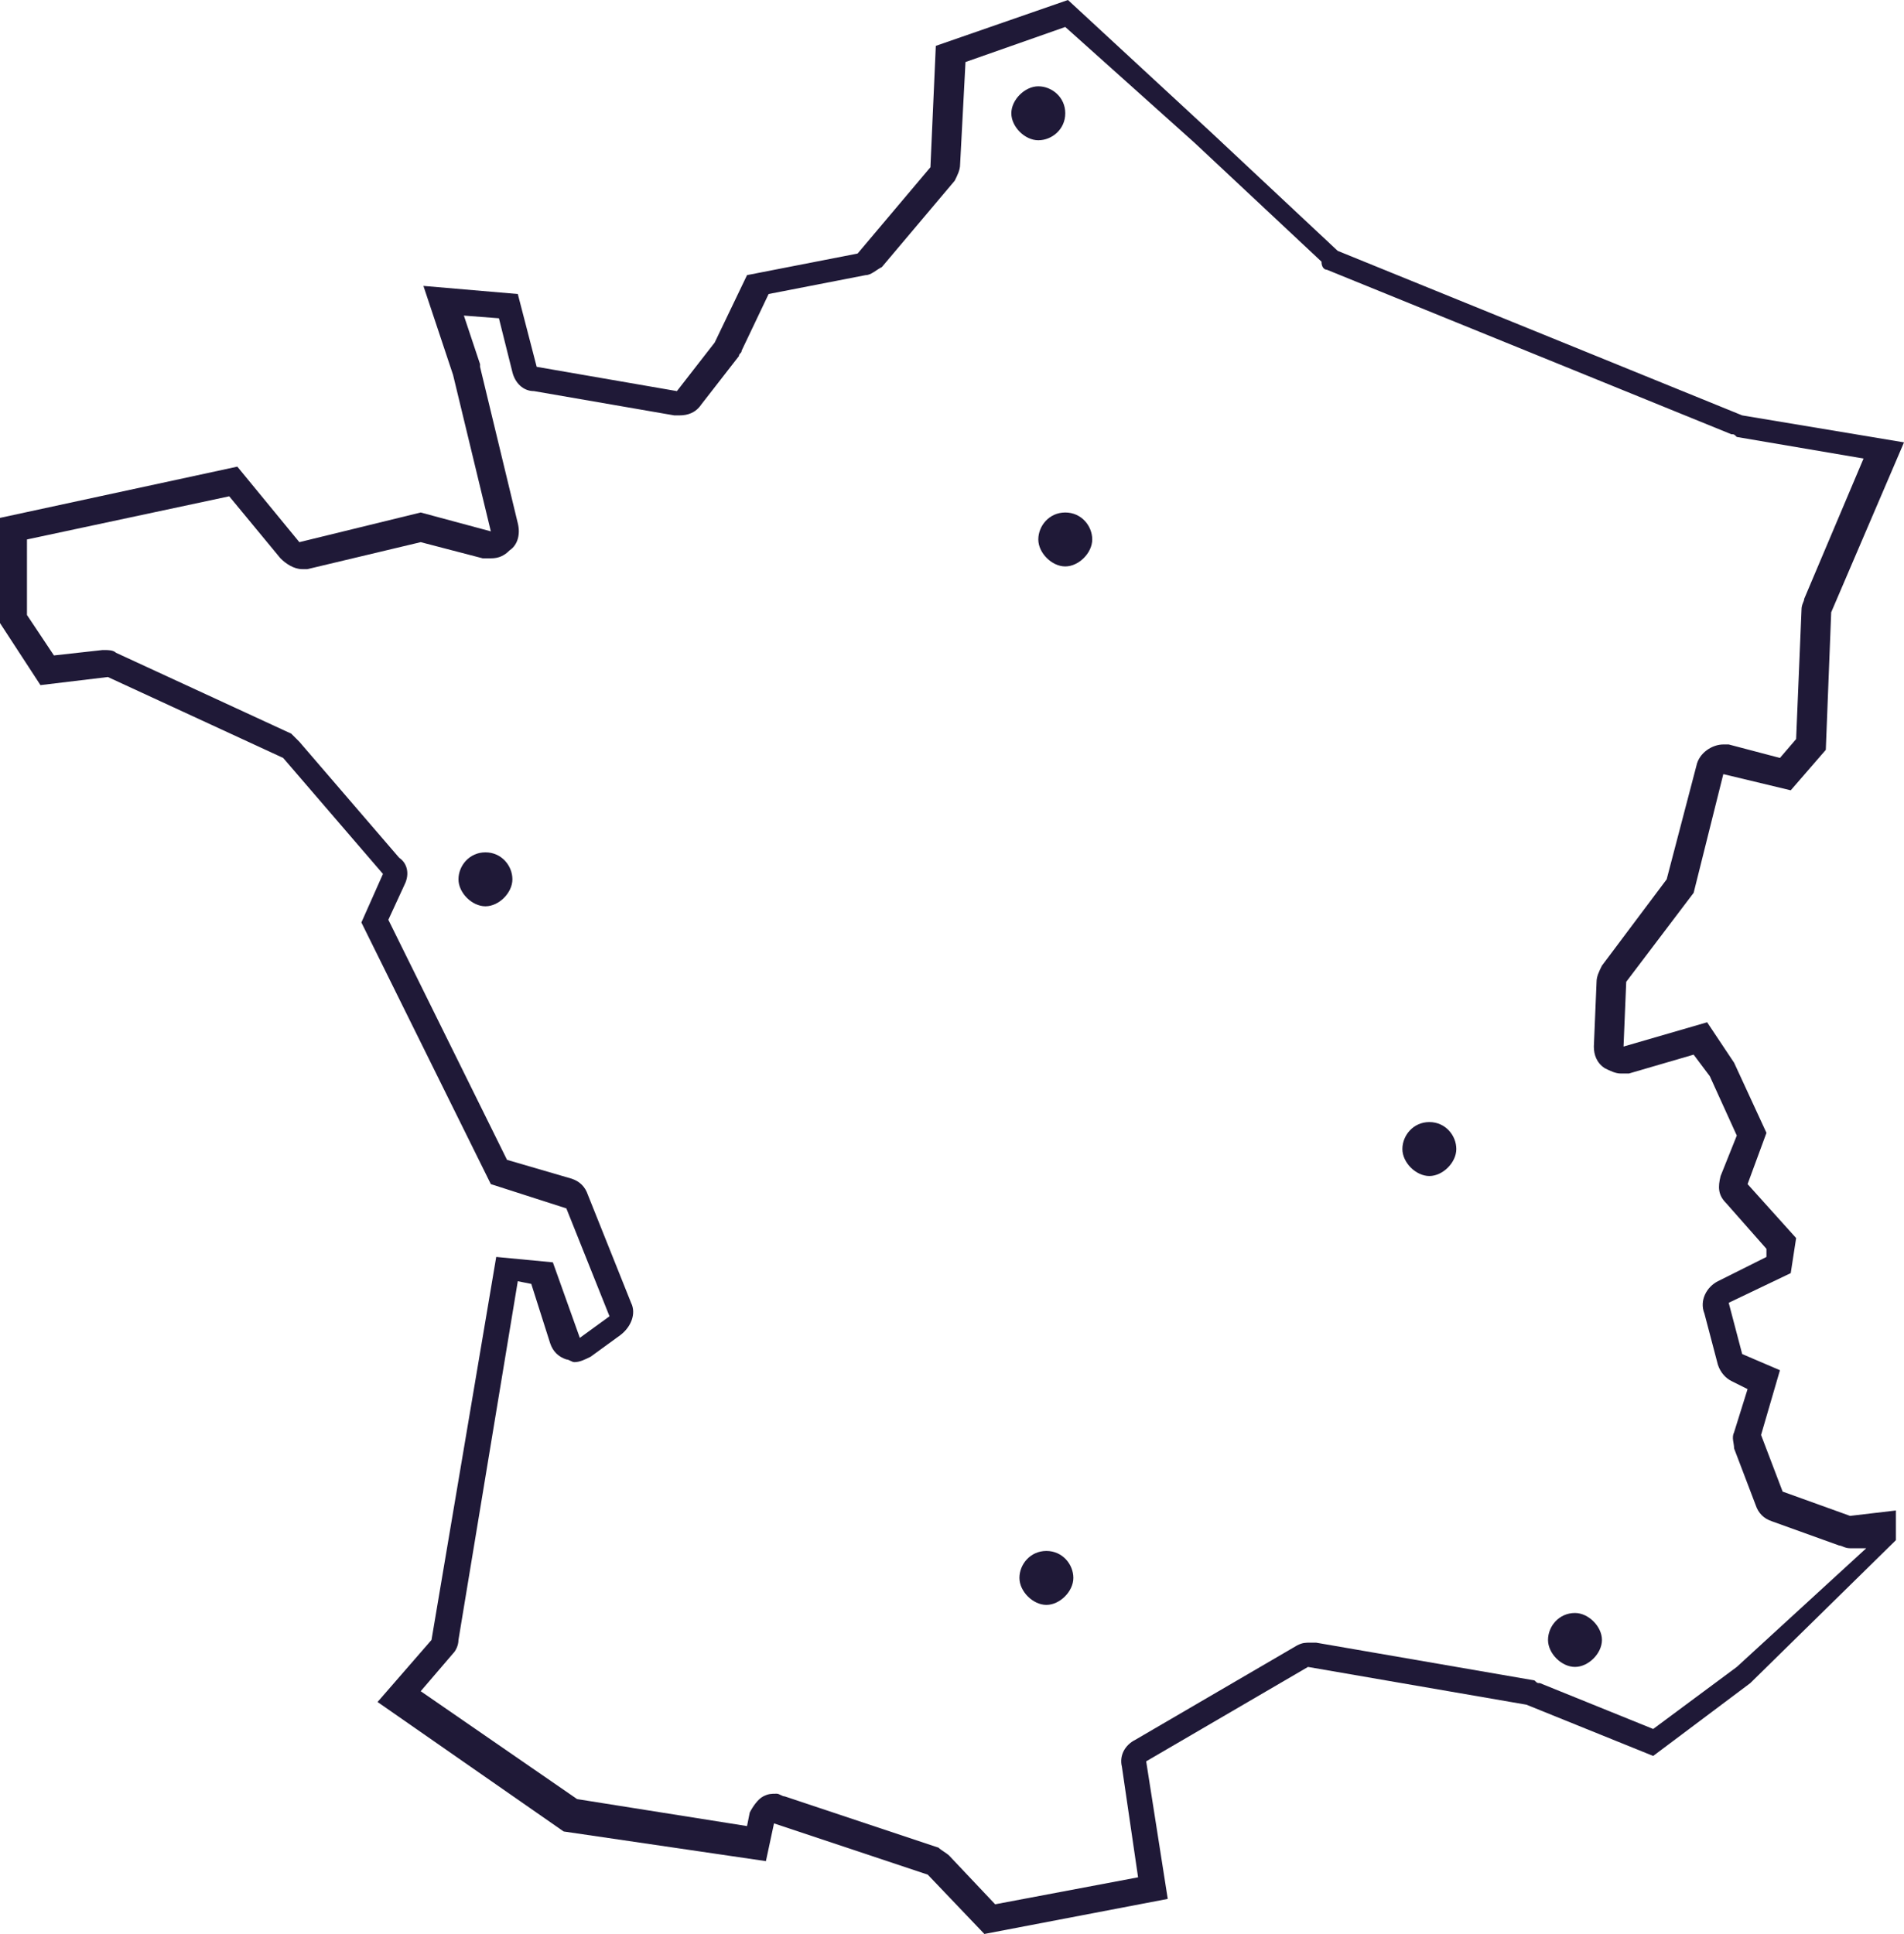 <?xml version="1.0" encoding="utf-8"?>
<!-- Generator: Adobe Illustrator 26.3.1, SVG Export Plug-In . SVG Version: 6.00 Build 0)  -->
<svg version="1.1" id="Calque_1" xmlns="http://www.w3.org/2000/svg" xmlns:xlink="http://www.w3.org/1999/xlink" x="0px" y="0px"
	 viewBox="0 0 70.6 71.7" style="enable-background:new 0 0 70.6 71.7;" xml:space="preserve">
<style type="text/css">
	.st0{fill:#1F1937;}
</style>
<g>
	<path class="st0" d="M39.5,4.2c0-0.6-0.5-1-1-1s-1,0.5-1,1s0.5,1,1,1S39.5,4.8,39.5,4.2z"/>
	<path class="st0" d="M39.5,19c-0.6,0-1,0.5-1,1s0.5,1,1,1s1-0.5,1-1S40.1,19,39.5,19z"/>
	<path class="st0" d="M18,31.6c-0.6,0-1,0.5-1,1s0.5,1,1,1s1-0.5,1-1S18.6,31.6,18,31.6z"/>
	<path class="st0" d="M53,41.6c-0.6,0-1,0.5-1,1s0.5,1,1,1s1-0.5,1-1S53.6,41.6,53,41.6z"/>
	<path class="st0" d="M58.4,59.8c-0.6,0-1,0.5-1,1s0.5,1,1,1s1-0.5,1-1S58.9,59.8,58.4,59.8z"/>
	<path class="st0" d="M38.8,57.5c-0.6,0-1,0.5-1,1s0.5,1,1,1s1-0.5,1-1S39.4,57.5,38.8,57.5z"/>
	<path class="st0" d="M68.6,56.2l-2.5-0.9l-0.8-2.1l0.7-2.4l-1.4-0.6l-0.5-1.9l2.3-1.1l0.2-1.3l-1.8-2l0.7-1.9l-1.2-2.6l-1-1.5
		l-3.1,0.9l0.1-2.4l2.5-3.3l1.1-4.4l2.5,0.6l1.3-1.5l0.2-5.1l2.7-6.3l-6-1l-5.9-2.4l-9.1-3.7l-4.7-4.4L39.6,0l-4.9,1.7l-0.2,4.5
		l-2.7,3.2l-4.1,0.8l-1.2,2.5l-1.4,1.8l-5.2-0.9l-0.7-2.7l-3.5-0.3l1.1,3.3l1.4,5.8L15.6,19l-4.5,1.1l-2.3-2.8L0,19.2l0,3.9l1.5,2.3
		L4,25.1l6.5,3l3.7,4.3l-0.8,1.8l4.8,9.7l2.8,0.9l1.6,4l-1.1,0.8l-1-2.8l-2.1-0.2L16,60.8l-2,2.3l6.9,4.8l7.5,1.1l0.3-1.4l5.7,1.9
		l2.1,2.2l6.8-1.3l-0.8-5.1l6-3.5l8.1,1.4l4.7,1.9l3.6-2.7l5.4-5.3L70.3,56L68.6,56.2z M64.4,61.8l-3.1,2.3l-4.2-1.7
		c-0.1,0-0.1,0-0.2-0.1l-8.1-1.4c-0.1,0-0.1,0-0.2,0c-0.2,0-0.3,0-0.5,0.1l-6,3.5c-0.4,0.2-0.6,0.6-0.5,1l0.6,4.1l-5.3,1l-1.7-1.8
		c-0.1-0.1-0.3-0.2-0.4-0.3l-5.7-1.9c-0.1,0-0.2-0.1-0.3-0.1c-0.2,0-0.3,0-0.5,0.1c-0.2,0.1-0.4,0.4-0.5,0.6l-0.1,0.5l-6.3-1l-5.8-4
		l1.2-1.4c0.1-0.1,0.2-0.3,0.2-0.5l2.2-13.3l0.5,0.1l0.7,2.2c0.1,0.3,0.3,0.5,0.6,0.6c0.1,0,0.2,0.1,0.3,0.1c0.2,0,0.4-0.1,0.6-0.2
		l1.1-0.8c0.4-0.3,0.6-0.8,0.4-1.2l-1.6-4c-0.1-0.3-0.3-0.5-0.6-0.6l-2.4-0.7l-4.4-8.9l0.6-1.3c0.2-0.4,0.1-0.8-0.2-1l-3.7-4.3
		c-0.1-0.1-0.2-0.2-0.3-0.3l-6.5-3c-0.1-0.1-0.3-0.1-0.4-0.1c0,0-0.1,0-0.1,0l-1.8,0.2l-1-1.5L1,20l7.5-1.6l1.9,2.3
		c0.2,0.2,0.5,0.4,0.8,0.4c0.1,0,0.2,0,0.2,0l4.2-1l2.3,0.6c0.1,0,0.2,0,0.3,0c0.3,0,0.5-0.1,0.7-0.3c0.3-0.2,0.4-0.6,0.3-1
		l-1.4-5.8c0,0,0-0.1,0-0.1l-0.6-1.8l1.3,0.1l0.5,2c0.1,0.4,0.4,0.7,0.8,0.7l5.2,0.9c0.1,0,0.1,0,0.2,0c0.3,0,0.6-0.1,0.8-0.4
		l1.4-1.8c0-0.1,0.1-0.1,0.1-0.2l1-2.1l3.6-0.7c0.2,0,0.4-0.2,0.6-0.3l2.7-3.2c0.1-0.2,0.2-0.4,0.2-0.6l0.2-3.8l3.7-1.3l4.8,4.3
		l4.7,4.4C49,9.9,49.1,10,49.2,10l9.1,3.7l5.9,2.4c0.1,0,0.1,0,0.2,0.1l4.7,0.8l-2.2,5.2c0,0.1-0.1,0.2-0.1,0.4l-0.2,4.8L66,28.1
		l-1.9-0.5c-0.1,0-0.2,0-0.2,0c-0.4,0-0.9,0.3-1,0.8l-1.1,4.2l-2.4,3.2c-0.1,0.2-0.2,0.4-0.2,0.6l-0.1,2.4c0,0.3,0.1,0.6,0.4,0.8
		c0.2,0.1,0.4,0.2,0.6,0.2c0.1,0,0.2,0,0.3,0l2.4-0.7l0.6,0.8l1,2.2l-0.6,1.5c-0.1,0.4-0.1,0.7,0.2,1l1.5,1.7l0,0.3l-1.8,0.9
		c-0.4,0.2-0.7,0.7-0.5,1.2l0.5,1.9c0.1,0.3,0.3,0.5,0.5,0.6l0.6,0.3l-0.5,1.6c-0.1,0.2,0,0.4,0,0.6l0.8,2.1
		c0.1,0.3,0.3,0.5,0.6,0.6l2.5,0.9c0.1,0,0.2,0.1,0.4,0.1c0,0,0.1,0,0.1,0l0.5,0L64.4,61.8z"/>
</g>
</svg>
